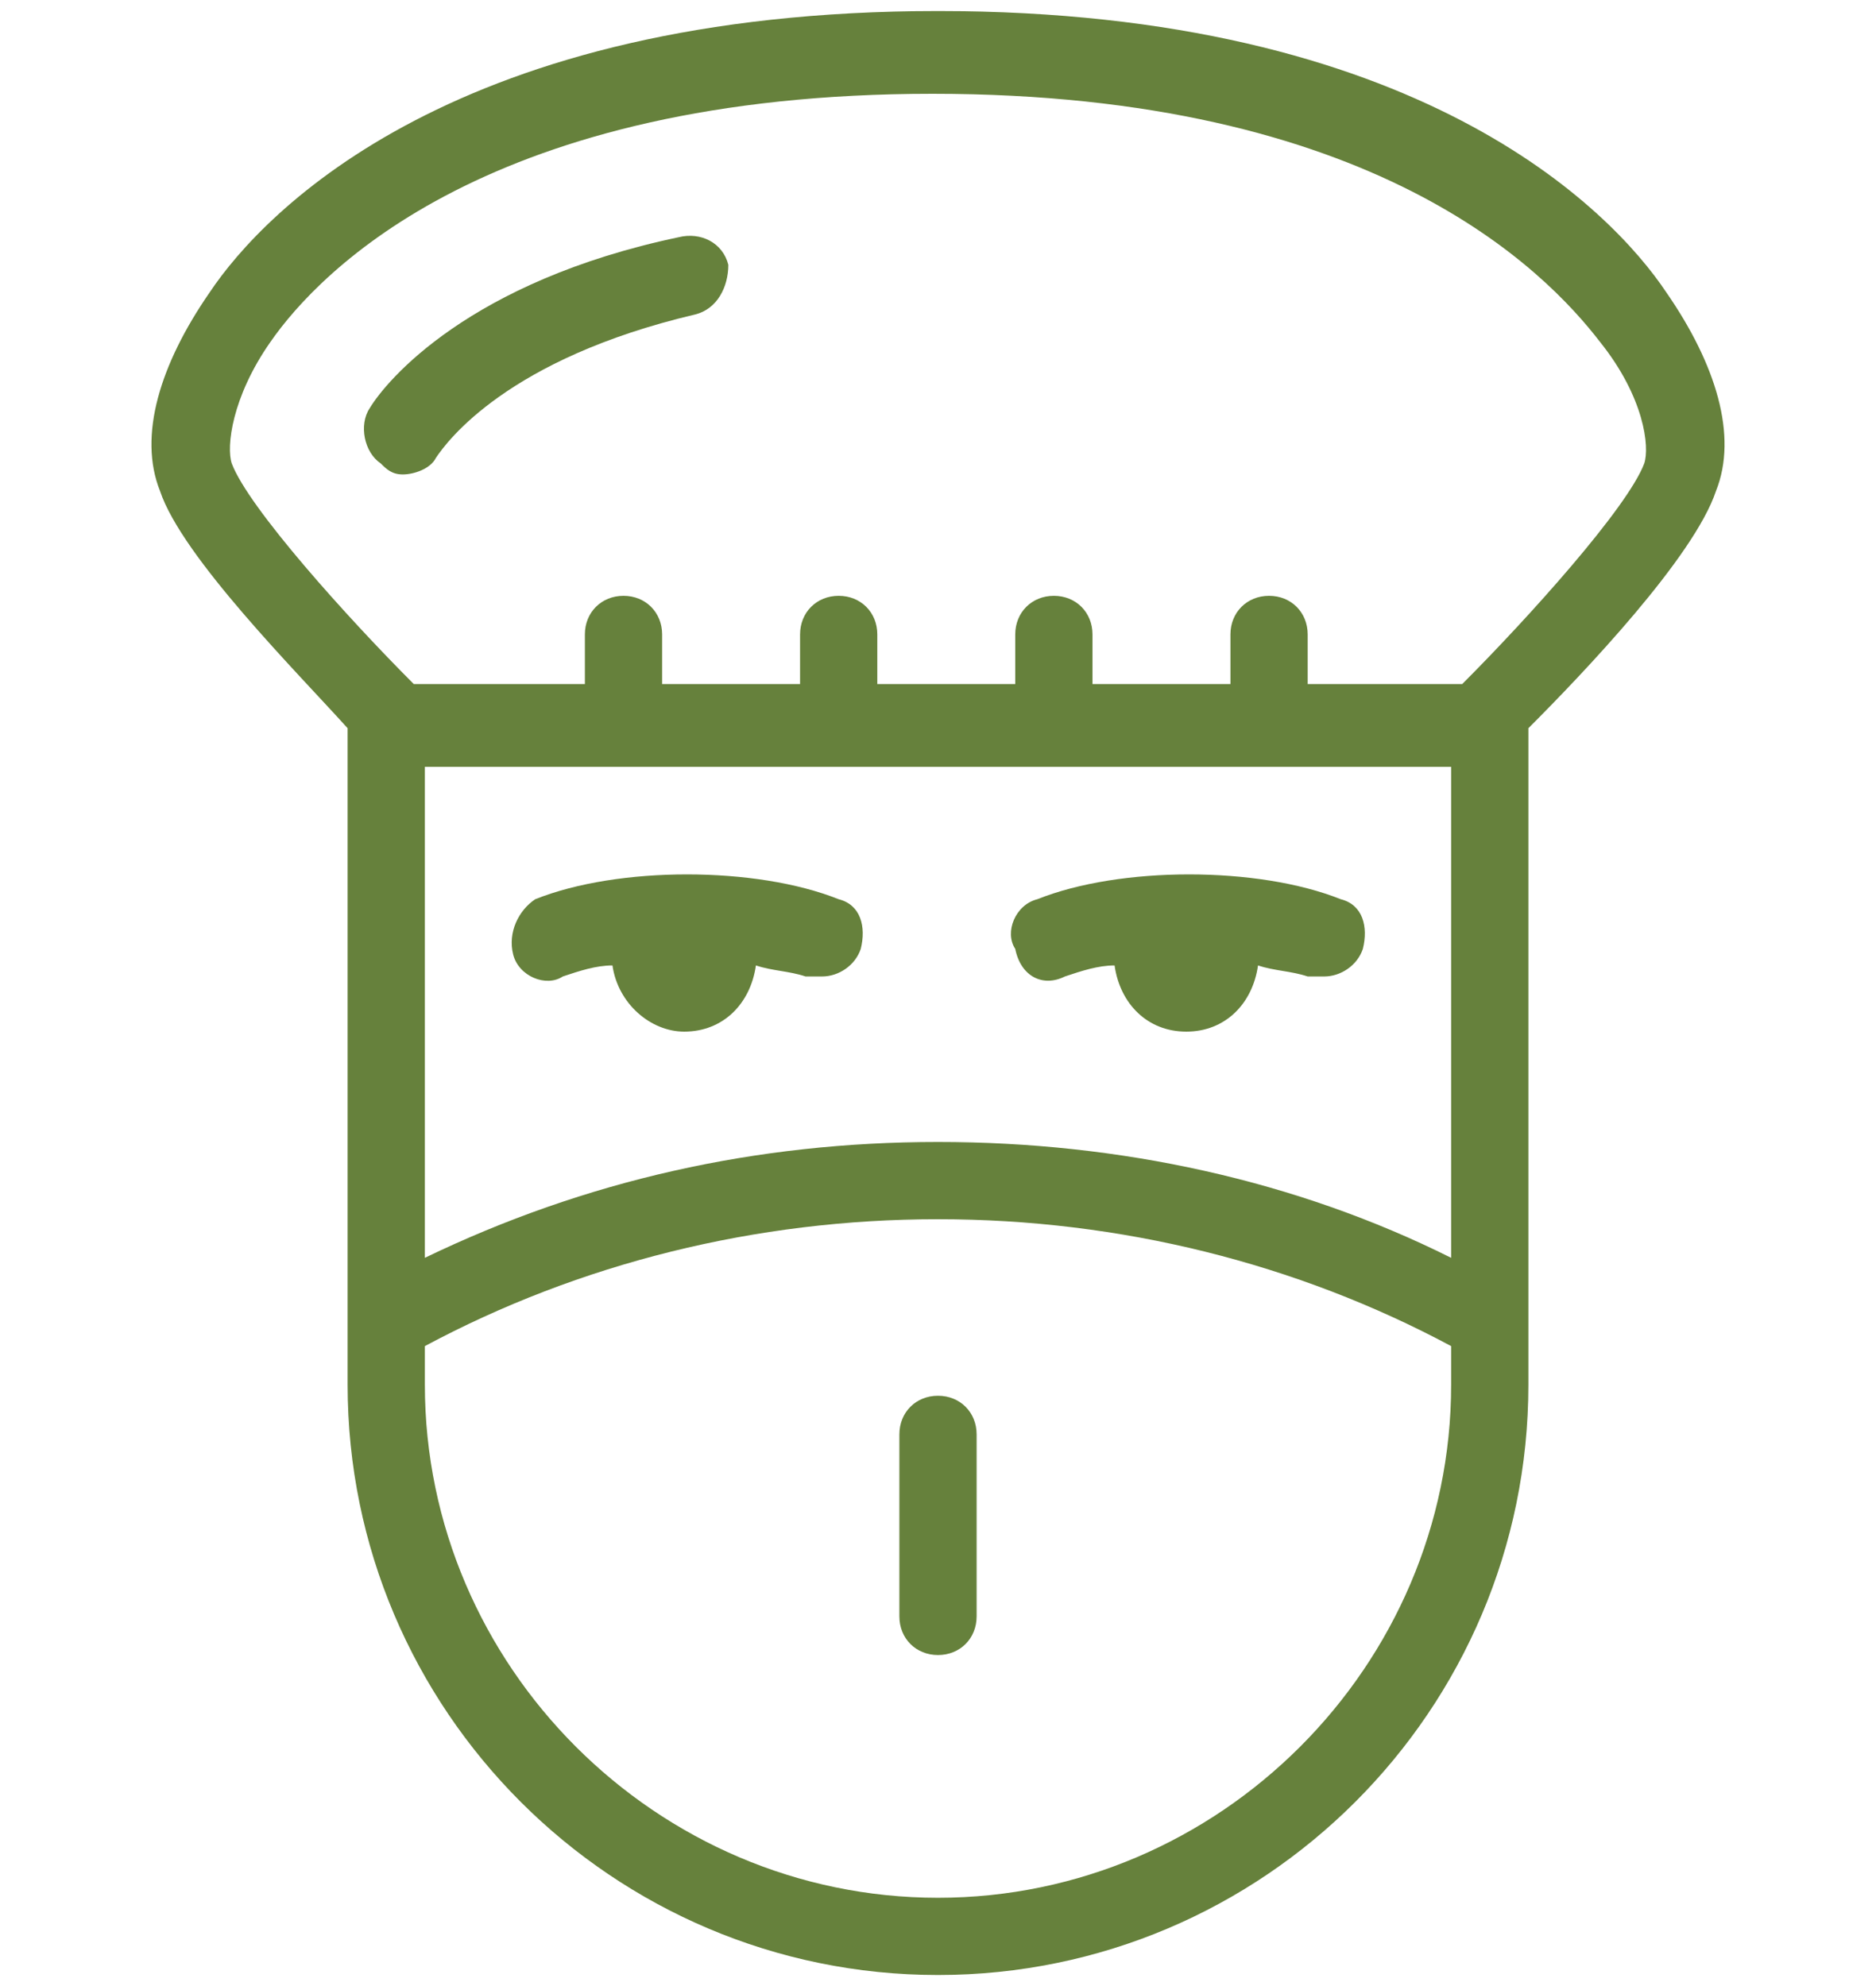 <?xml version="1.0" encoding="UTF-8"?>
<!-- Generator: Adobe Illustrator 25.2.3, SVG Export Plug-In . SVG Version: 6.00 Build 0)  -->
<svg xmlns="http://www.w3.org/2000/svg" xmlns:xlink="http://www.w3.org/1999/xlink" version="1.1" id="Layer_1" x="0px" y="0px" viewBox="0 0 34 36" style="enable-background:new 0 0 34 36;" xml:space="preserve">
<style type="text/css">
	.st0{fill:#66813C;}
</style>
<g>
	<path class="st0" d="M16.3,26v3.3c0,0.4,0.3,0.7,0.7,0.7c0.4,0,0.7-0.3,0.7-0.7V26c0-0.4-0.3-0.7-0.7-0.7   C16.6,25.3,16.3,25.6,16.3,26z"></path>
	<path class="st0" d="M9.3,17.3c0.1,0.4,0.6,0.6,0.9,0.4c0.3-0.1,0.6-0.2,0.9-0.2c0.1,0.7,0.7,1.2,1.3,1.2c0.7,0,1.2-0.5,1.3-1.2   c0.3,0.1,0.6,0.1,0.9,0.2c0.1,0,0.2,0,0.3,0c0.3,0,0.6-0.2,0.7-0.5c0.1-0.4,0-0.8-0.4-0.9c-1.5-0.6-4-0.6-5.5,0   C9.4,16.5,9.2,16.9,9.3,17.3z"></path>
	<path class="st0" d="M19.3,17.7c0.3-0.1,0.6-0.2,0.9-0.2c0.1,0.7,0.6,1.2,1.3,1.2c0.7,0,1.2-0.5,1.3-1.2c0.3,0.1,0.6,0.1,0.9,0.2   c0.1,0,0.2,0,0.3,0c0.3,0,0.6-0.2,0.7-0.5c0.1-0.4,0-0.8-0.4-0.9c-1.5-0.6-4-0.6-5.5,0c-0.4,0.1-0.6,0.6-0.4,0.9   C18.5,17.7,18.9,17.9,19.3,17.7z"></path>
	<path class="st0" d="M30.2,5.3C29.2,3.8,25.7,0.2,17,0.2C8.3,0.2,4.8,3.8,3.8,5.3C2.9,6.6,2.5,7.9,2.9,8.9c0.4,1.2,2.5,3.3,3.4,4.3   v11.9c0,5.9,4.8,10.7,10.7,10.7c5.9,0,10.7-4.8,10.7-10.7V13.2c1-1,3-3.1,3.4-4.3C31.5,7.9,31.1,6.6,30.2,5.3z M26.3,13.9v8.9   c-2.8-1.4-6-2.1-9.3-2.1c-3.3,0-6.4,0.7-9.3,2.1v-8.9H26.3z M26.3,25.1c0,5.1-4.2,9.3-9.3,9.3c-5.1,0-9.3-4.2-9.3-9.3v-0.7   c2.8-1.5,6-2.3,9.3-2.3c3.3,0,6.5,0.8,9.3,2.3V25.1z M29.8,8.4c-0.3,0.8-2.1,2.8-3.3,4h-2.8v-0.9c0-0.4-0.3-0.7-0.7-0.7   c-0.4,0-0.7,0.3-0.7,0.7v0.9h-2.5v-0.9c0-0.4-0.3-0.7-0.7-0.7c-0.4,0-0.7,0.3-0.7,0.7v0.9h-2.5v-0.9c0-0.4-0.3-0.7-0.7-0.7   c-0.4,0-0.7,0.3-0.7,0.7v0.9h-2.5v-0.9c0-0.4-0.3-0.7-0.7-0.7c-0.4,0-0.7,0.3-0.7,0.7v0.9H7.5c-1.2-1.2-3-3.2-3.3-4   c-0.1-0.3,0-1.2,0.7-2.2c0.9-1.3,4-4.5,12-4.5c8,0,11.1,3.2,12.1,4.5C29.8,7.2,29.9,8.1,29.8,8.4z"></path>
	<path class="st0" d="M12.3,4.3C8.5,5.1,7,6.9,6.7,7.4c-0.2,0.3-0.1,0.8,0.2,1C7,8.5,7.1,8.6,7.3,8.6c0.2,0,0.5-0.1,0.6-0.3   C8.1,8,9.2,6.5,12.6,5.7c0.4-0.1,0.6-0.5,0.6-0.9C13.1,4.4,12.7,4.2,12.3,4.3z"></path>
</g>
</svg>
